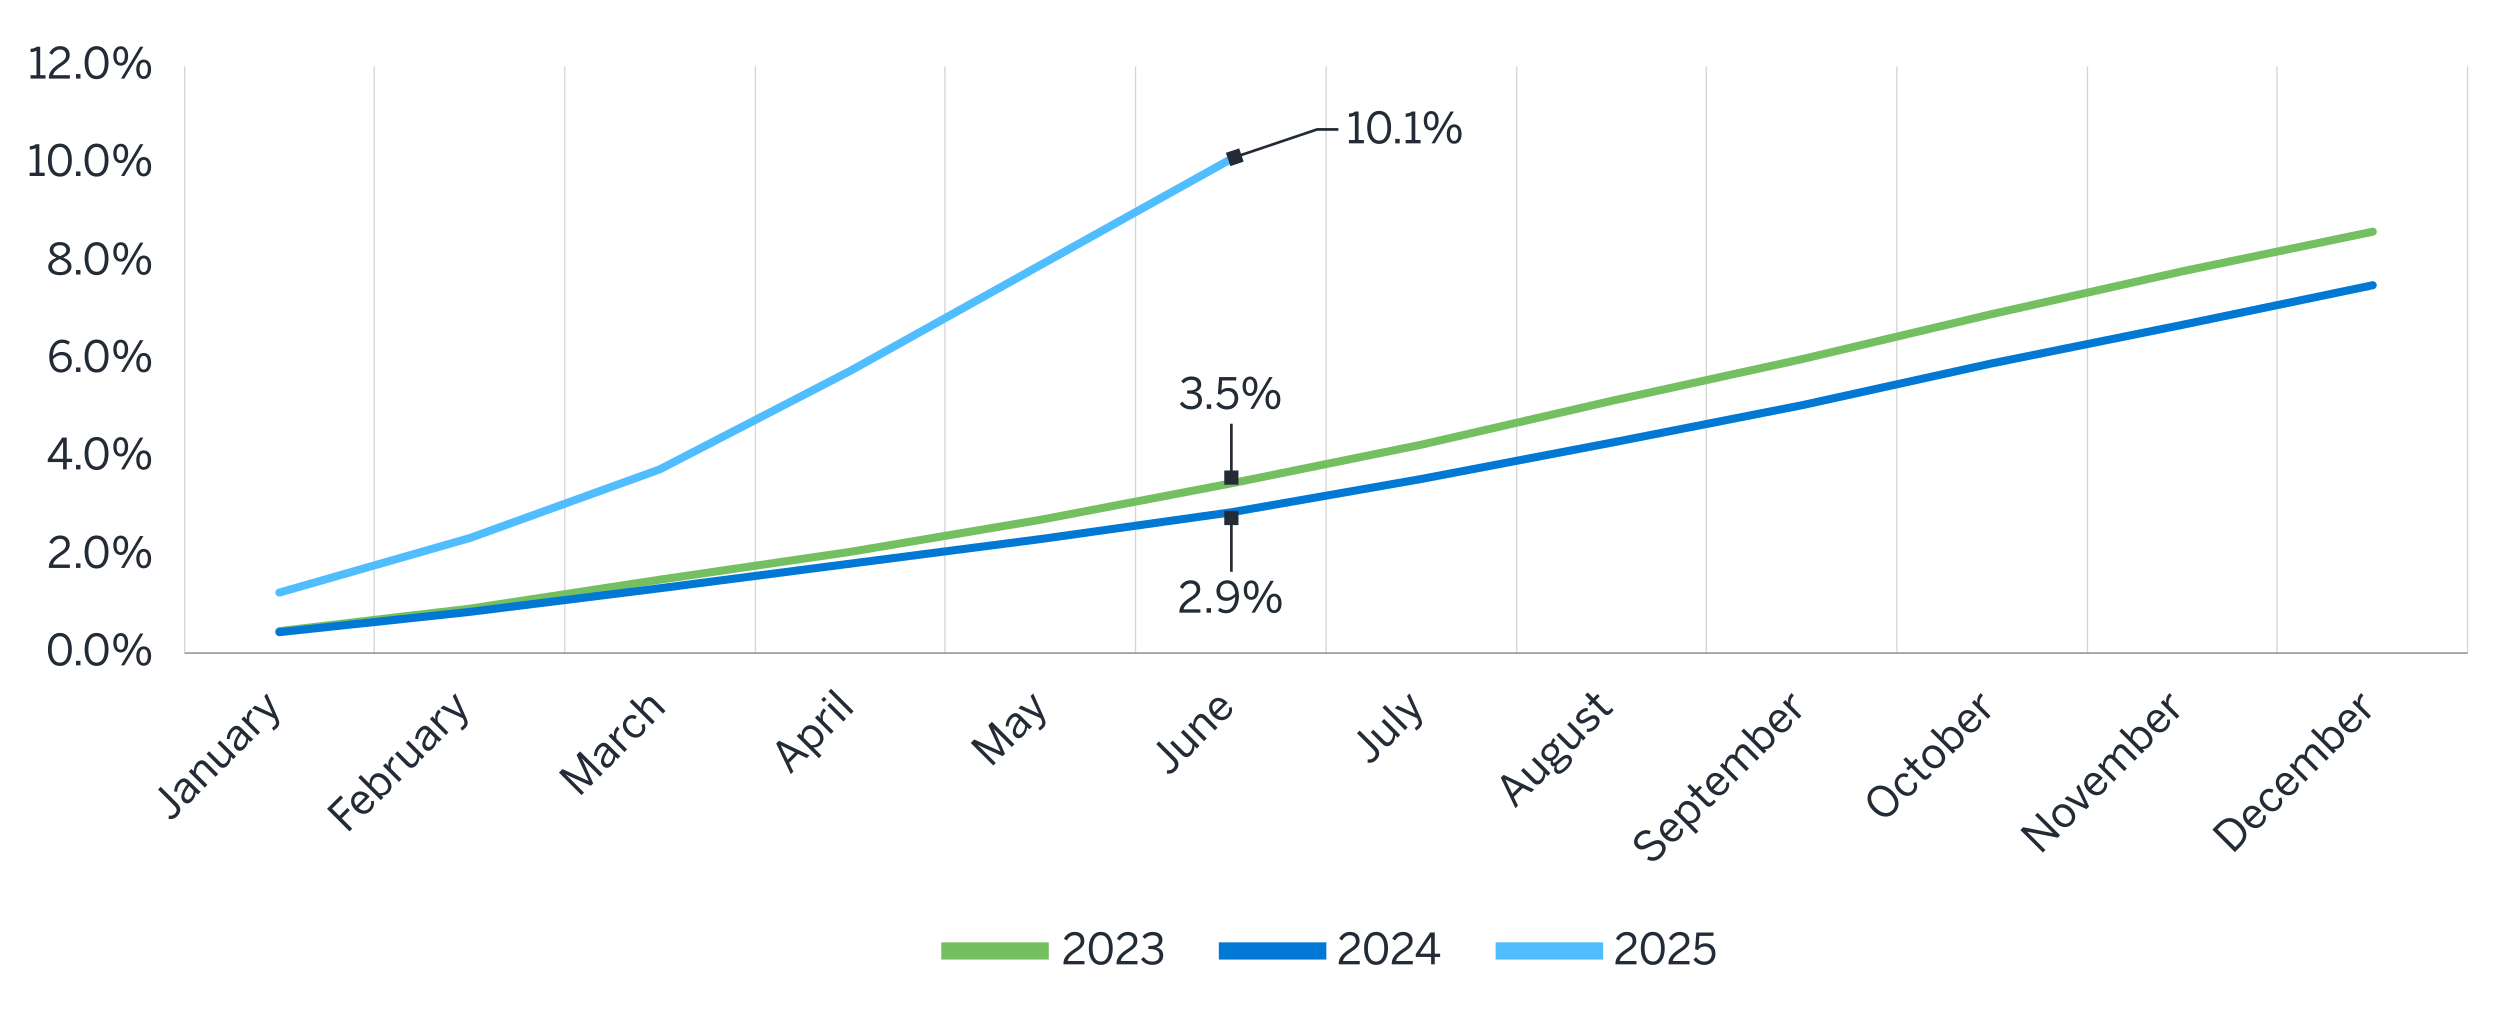 <?xml version="1.0" encoding="UTF-8"?><svg id="Graph" xmlns="http://www.w3.org/2000/svg" viewBox="0 0 930 376.66"><defs><style>.cls-1{stroke:#0078d4;}.cls-1,.cls-2,.cls-3,.cls-4,.cls-5,.cls-6{fill:none;stroke-linejoin:round;}.cls-1,.cls-3,.cls-5{stroke-linecap:round;stroke-width:3px;}.cls-7{fill:#50bdff;}.cls-8{fill:#0078d4;}.cls-2{stroke:#222b36;}.cls-9{isolation:isolate;}.cls-3{stroke:#50bdff;}.cls-4{stroke:#808086;}.cls-4,.cls-6{stroke-width:.5px;}.cls-5{stroke:#74bf60;}.cls-6{stroke:#d3d5d7;}.cls-10{fill:#74bf60;}.cls-11{fill:#222b36;}</style></defs><path class="cls-6" d="M139.2,24.65v218.28M210.1,24.65v218.28M281.01,24.65v218.28M351.51,24.65v218.28M422.42,24.65v218.28M493.32,24.65v218.28M564.23,24.65v218.28M634.73,24.65v218.28M705.63,24.65v218.28M776.54,24.65v218.28M847.04,24.65v218.28M917.92,24.65v218.28"/><path class="cls-6" d="M68.69,242.93V24.65"/><path class="cls-4" d="M68.69,242.93h849.23"/><path class="cls-5" d="M103.94,234.77l70.91-8.36,70.51-10.76,70.9-10.36,70.9-11.95,70.9-13.54,70.5-14.34,70.91-16.33,70.91-15.54,70.5-16.73,70.91-15.93,70.87-14.74"/><path class="cls-1" d="M103.94,235.16l70.91-7.56,70.51-8.76,70.9-9.16,70.9-9.16,70.9-9.96,70.5-12.35,70.91-13.54,70.91-13.94,70.5-15.54,70.91-14.34,70.87-14.74"/><path class="cls-3" d="M103.94,220.43l70.91-20.31,70.51-25.49,70.9-36.65,70.9-39.44,70.89-39.44"/><g class="cls-9"><path class="cls-11" d="M438.88,150.17l1.02-.77c.85,1.22,1.9,1.7,3.15,1.7,1.65,0,2.69-.83,2.69-2.24,0-1.65-1.04-2.43-3.65-2.43h-.48v-1.17h.56c2.45,0,3.28-.75,3.28-2.07,0-1.12-.67-1.89-2.35-1.89-1.14,0-2.1.53-2.79,1.34l-.91-.85c.88-1.02,2.19-1.75,3.81-1.75,2.51,0,3.63,1.34,3.63,2.96,0,1.49-.88,2.48-2.3,2.8,1.76.35,2.59,1.39,2.59,3.07,0,2-1.58,3.44-4.08,3.44-1.78,0-3.27-.77-4.18-2.16Z"/><path class="cls-11" d="M448.92,152.1v-1.68h1.65v1.68h-1.65Z"/><path class="cls-11" d="M452.45,150.31l.94-.86c.75.94,1.68,1.65,3.04,1.65,1.94,0,2.82-1.36,2.82-2.88,0-1.81-1.06-2.75-2.58-2.75-1.15,0-1.97.48-2.61,1.38l-1.01-.35.46-6.23h6.43l-.11,1.26h-5.19l-.29,3.78c.54-.61,1.33-1.02,2.58-1.02,2.21,0,3.7,1.52,3.7,3.87s-1.58,4.18-4.18,4.18c-1.76,0-3.17-.82-4.02-2.02Z"/><path class="cls-11" d="M462.23,143.73c0-2.22,1.09-3.65,2.79-3.65s2.74,1.41,2.74,3.6-1.01,3.63-2.75,3.63-2.77-1.46-2.77-3.58ZM466.53,143.71c0-1.57-.54-2.58-1.54-2.58s-1.54,1.07-1.54,2.54c0,1.57.53,2.58,1.55,2.58s1.52-1.07,1.52-2.54ZM465.11,152.1l7.07-11.84h1.25l-7.07,11.84h-1.25ZM470.77,148.68c0-2.22,1.09-3.65,2.78-3.65s2.74,1.41,2.74,3.6-1.02,3.63-2.77,3.63-2.75-1.47-2.75-3.59ZM475.08,148.64c0-1.57-.54-2.56-1.55-2.56s-1.54,1.07-1.54,2.54c0,1.57.53,2.59,1.55,2.59s1.54-1.1,1.54-2.58Z"/></g><g class="cls-9"><path class="cls-11" d="M438.73,227.92v-.26c0-1.71.77-3.31,3.89-5.31,1.78-1.14,2.5-1.86,2.5-3.12s-.82-2.13-2.23-2.13c-1.22,0-2.19.67-2.9,1.95l-1.09-.67c.86-1.57,2.21-2.53,4.05-2.53,2.19,0,3.54,1.34,3.54,3.28,0,1.55-.7,2.61-2.98,4.05-2.06,1.31-3.07,2.48-3.2,3.49h6.24v1.25h-7.83Z"/><path class="cls-11" d="M448.84,227.92v-1.68h1.65v1.68h-1.65Z"/><path class="cls-11" d="M453.08,227.12l.69-1.04c.64.5,1.3.85,2.38.85,2.05,0,3.33-2.08,3.36-4.9-.77.8-1.86,1.5-3.3,1.5-2.4,0-3.71-1.49-3.71-3.71s1.7-3.97,4.08-3.97,4.31,1.91,4.31,5.94c0,3.81-2.03,6.35-4.79,6.35-1.36,0-2.37-.46-3.03-1.02ZM459.49,220.76c-.21-2.59-1.42-3.7-2.98-3.7s-2.64.99-2.64,2.72c0,1.47.72,2.54,2.58,2.54,1.23,0,2.38-.69,3.04-1.57Z"/><path class="cls-11" d="M462.67,219.55c0-2.23,1.09-3.65,2.79-3.65s2.74,1.41,2.74,3.6-1.01,3.63-2.75,3.63-2.77-1.46-2.77-3.58ZM466.97,219.53c0-1.57-.54-2.58-1.54-2.58s-1.54,1.07-1.54,2.55c0,1.57.53,2.58,1.55,2.58s1.52-1.07,1.52-2.54ZM465.55,227.92l7.07-11.84h1.25l-7.07,11.84h-1.25ZM471.21,224.49c0-2.22,1.09-3.65,2.79-3.65s2.74,1.41,2.74,3.6-1.02,3.63-2.77,3.63-2.75-1.47-2.75-3.59ZM475.52,224.46c0-1.57-.54-2.56-1.55-2.56s-1.54,1.07-1.54,2.54c0,1.57.53,2.59,1.55,2.59s1.54-1.1,1.54-2.58Z"/></g><polyline class="cls-2" points="459.2 58.51 489.93 48.15 497.88 48.15"/><rect class="cls-11" x="456.72" y="55.86" width="5.22" height="5.22" transform="translate(5.39 149.82) rotate(-18.63)"/><g class="cls-9"><path class="cls-11" d="M501.79,53.33v-1.25h2.22v-9.12c-.58.3-1.5.54-2.19.54v-1.25c.91-.03,1.73-.27,2.26-.77h1.31v10.6h1.98v1.25h-5.59Z"/><path class="cls-11" d="M508.59,47.4c0-3.7,1.63-6.15,4.47-6.15s4.43,2.45,4.43,6.15-1.58,6.15-4.43,6.15-4.47-2.45-4.47-6.15ZM516.1,47.4c0-3.22-1.18-4.9-3.04-4.9s-3.06,1.68-3.06,4.9,1.18,4.91,3.06,4.91,3.04-1.7,3.04-4.91Z"/><path class="cls-11" d="M519.04,53.33v-1.68h1.65v1.68h-1.65Z"/><path class="cls-11" d="M522.89,53.33v-1.25h2.22v-9.12c-.58.3-1.5.54-2.19.54v-1.25c.91-.03,1.73-.27,2.26-.77h1.31v10.6h1.98v1.25h-5.59Z"/><path class="cls-11" d="M529.63,44.95c0-2.22,1.09-3.65,2.79-3.65s2.74,1.41,2.74,3.6-1.01,3.63-2.75,3.63-2.77-1.46-2.77-3.58ZM533.94,44.94c0-1.57-.54-2.58-1.54-2.58s-1.54,1.07-1.54,2.54c0,1.57.53,2.58,1.55,2.58s1.52-1.07,1.52-2.54ZM532.51,53.33l7.08-11.84h1.25l-7.08,11.84h-1.25ZM538.18,49.9c0-2.23,1.09-3.65,2.79-3.65s2.74,1.41,2.74,3.6-1.02,3.63-2.77,3.63-2.75-1.47-2.75-3.58ZM542.48,49.87c0-1.57-.54-2.56-1.55-2.56s-1.54,1.07-1.54,2.54c0,1.57.53,2.59,1.55,2.59s1.54-1.1,1.54-2.58Z"/></g><g class="cls-9"><path class="cls-11" d="M17.83,241.59c0-3.7,1.63-6.15,4.47-6.15s4.43,2.45,4.43,6.15-1.58,6.15-4.43,6.15-4.47-2.45-4.47-6.15ZM25.34,241.59c0-3.22-1.18-4.9-3.04-4.9s-3.06,1.68-3.06,4.9,1.18,4.91,3.06,4.91,3.04-1.7,3.04-4.91Z"/><path class="cls-11" d="M28.28,247.51v-1.68h1.65v1.68h-1.65Z"/><path class="cls-11" d="M31.47,241.59c0-3.7,1.63-6.15,4.47-6.15s4.43,2.45,4.43,6.15-1.58,6.15-4.43,6.15-4.47-2.45-4.47-6.15ZM38.97,241.59c0-3.22-1.18-4.9-3.04-4.9s-3.06,1.68-3.06,4.9,1.18,4.91,3.06,4.91,3.04-1.7,3.04-4.91Z"/><path class="cls-11" d="M42.14,239.14c0-2.23,1.09-3.65,2.79-3.65s2.74,1.41,2.74,3.6-1.01,3.63-2.75,3.63-2.77-1.46-2.77-3.58ZM46.44,239.13c0-1.57-.54-2.58-1.54-2.58s-1.54,1.07-1.54,2.55c0,1.57.53,2.58,1.55,2.58s1.52-1.07,1.52-2.54ZM45.02,247.51l7.07-11.84h1.25l-7.07,11.84h-1.25ZM50.69,244.09c0-2.22,1.09-3.65,2.79-3.65s2.74,1.41,2.74,3.6-1.02,3.63-2.77,3.63-2.75-1.47-2.75-3.59ZM54.99,244.06c0-1.57-.54-2.56-1.55-2.56s-1.54,1.07-1.54,2.54c0,1.57.53,2.59,1.55,2.59s1.54-1.1,1.54-2.58Z"/></g><g class="cls-9"><path class="cls-11" d="M18.17,211.26v-.26c0-1.71.77-3.31,3.89-5.31,1.78-1.14,2.5-1.86,2.5-3.12s-.82-2.13-2.22-2.13c-1.22,0-2.19.67-2.9,1.95l-1.09-.67c.86-1.57,2.21-2.53,4.05-2.53,2.19,0,3.54,1.34,3.54,3.28,0,1.55-.7,2.61-2.98,4.05-2.06,1.31-3.07,2.48-3.2,3.49h6.24v1.25h-7.83Z"/><path class="cls-11" d="M28.28,211.26v-1.68h1.65v1.68h-1.65Z"/><path class="cls-11" d="M31.47,205.34c0-3.7,1.63-6.15,4.47-6.15s4.43,2.45,4.43,6.15-1.58,6.15-4.43,6.15-4.47-2.45-4.47-6.15ZM38.97,205.34c0-3.22-1.18-4.9-3.04-4.9s-3.06,1.68-3.06,4.9,1.18,4.91,3.06,4.91,3.04-1.7,3.04-4.91Z"/><path class="cls-11" d="M42.14,202.89c0-2.23,1.09-3.65,2.79-3.65s2.74,1.41,2.74,3.6-1.01,3.63-2.75,3.63-2.77-1.46-2.77-3.58ZM46.44,202.88c0-1.57-.54-2.58-1.54-2.58s-1.54,1.07-1.54,2.55c0,1.57.53,2.58,1.55,2.58s1.52-1.07,1.52-2.54ZM45.02,211.26l7.07-11.84h1.25l-7.07,11.84h-1.25ZM50.69,207.84c0-2.22,1.09-3.65,2.79-3.65s2.74,1.41,2.74,3.6-1.02,3.63-2.77,3.63-2.75-1.47-2.75-3.59ZM54.99,207.81c0-1.57-.54-2.56-1.55-2.56s-1.54,1.07-1.54,2.54c0,1.57.53,2.59,1.55,2.59s1.54-1.1,1.54-2.58Z"/></g><g class="cls-9"><path class="cls-11" d="M23.47,174.62v-2.74h-5.71v-1.07l5.39-8.04h1.68v7.88h2v1.23h-2v2.74h-1.36ZM19.31,170.65h4.16v-6.23h-.03l-4.13,6.23Z"/><path class="cls-11" d="M28.28,174.62v-1.68h1.65v1.68h-1.65Z"/><path class="cls-11" d="M31.47,168.7c0-3.7,1.63-6.15,4.47-6.15s4.43,2.45,4.43,6.15-1.58,6.15-4.43,6.15-4.47-2.45-4.47-6.15ZM38.97,168.7c0-3.22-1.18-4.9-3.04-4.9s-3.06,1.68-3.06,4.9,1.18,4.91,3.06,4.91,3.04-1.7,3.04-4.91Z"/><path class="cls-11" d="M42.14,166.25c0-2.23,1.09-3.65,2.79-3.65s2.74,1.41,2.74,3.6-1.01,3.63-2.75,3.63-2.77-1.46-2.77-3.58ZM46.44,166.23c0-1.57-.54-2.58-1.54-2.58s-1.54,1.07-1.54,2.55c0,1.57.53,2.58,1.55,2.58s1.52-1.07,1.52-2.54ZM45.02,174.62l7.07-11.84h1.25l-7.07,11.84h-1.25ZM50.69,171.19c0-2.22,1.09-3.65,2.79-3.65s2.74,1.41,2.74,3.6-1.02,3.63-2.77,3.63-2.75-1.47-2.75-3.59ZM54.99,171.16c0-1.57-.54-2.56-1.55-2.56s-1.54,1.07-1.54,2.54c0,1.57.53,2.59,1.55,2.59s1.54-1.1,1.54-2.58Z"/></g><g class="cls-9"><path class="cls-11" d="M18.31,132.66c0-3.81,2.05-6.35,4.8-6.35,1.31,0,2.26.42,2.9.93l-.7,1.04c-.59-.45-1.22-.74-2.24-.74-2.05,0-3.35,2.06-3.38,4.88.77-.8,1.86-1.5,3.3-1.5,2.42,0,3.73,1.49,3.73,3.71s-1.7,3.97-4.08,3.97-4.32-1.91-4.32-5.94ZM25.36,134.66c0-1.47-.74-2.54-2.58-2.54-1.25,0-2.4.69-3.06,1.57.22,2.59,1.44,3.71,2.99,3.71s2.64-1.01,2.64-2.74Z"/><path class="cls-11" d="M28.28,138.37v-1.68h1.65v1.68h-1.65Z"/><path class="cls-11" d="M31.47,132.45c0-3.7,1.63-6.15,4.47-6.15s4.43,2.45,4.43,6.15-1.58,6.15-4.43,6.15-4.47-2.45-4.47-6.15ZM38.97,132.45c0-3.22-1.18-4.9-3.04-4.9s-3.06,1.68-3.06,4.9,1.18,4.91,3.06,4.91,3.04-1.7,3.04-4.91Z"/><path class="cls-11" d="M42.14,130c0-2.22,1.09-3.65,2.79-3.65s2.74,1.41,2.74,3.6-1.01,3.63-2.75,3.63-2.77-1.46-2.77-3.58ZM46.44,129.99c0-1.57-.54-2.58-1.54-2.58s-1.54,1.07-1.54,2.54c0,1.57.53,2.58,1.55,2.58s1.52-1.07,1.52-2.54ZM45.02,138.37l7.07-11.84h1.25l-7.07,11.84h-1.25ZM50.69,134.95c0-2.23,1.09-3.65,2.79-3.65s2.74,1.41,2.74,3.6-1.02,3.63-2.77,3.63-2.75-1.47-2.75-3.58ZM54.99,134.92c0-1.57-.54-2.56-1.55-2.56s-1.54,1.07-1.54,2.54c0,1.57.53,2.59,1.55,2.59s1.54-1.1,1.54-2.58Z"/></g><g class="cls-9"><path class="cls-11" d="M17.95,99.23c0-1.63,1.18-2.58,3.04-3.36-1.55-.72-2.5-1.47-2.5-2.93s1.38-2.91,3.79-2.91,3.76,1.46,3.76,2.91c0,1.38-.91,2.16-2.51,2.88,1.92.83,3.06,1.67,3.06,3.41s-1.58,3.15-4.31,3.15-4.34-1.38-4.34-3.15ZM25.2,99.15c0-1.25-1.06-1.94-3.01-2.75-1.92.86-2.83,1.57-2.83,2.75s1.2,2.06,2.93,2.06,2.91-.8,2.91-2.06ZM24.68,93.02c0-.9-.74-1.81-2.4-1.81s-2.42.86-2.42,1.76c0,1.09.78,1.6,2.48,2.34,1.65-.74,2.34-1.25,2.34-2.29Z"/><path class="cls-11" d="M28.28,102.12v-1.68h1.65v1.68h-1.65Z"/><path class="cls-11" d="M31.47,96.2c0-3.7,1.63-6.15,4.47-6.15s4.43,2.45,4.43,6.15-1.58,6.15-4.43,6.15-4.47-2.45-4.47-6.15ZM38.97,96.2c0-3.22-1.18-4.9-3.04-4.9s-3.06,1.68-3.06,4.9,1.18,4.91,3.06,4.91,3.04-1.7,3.04-4.91Z"/><path class="cls-11" d="M42.14,93.75c0-2.22,1.09-3.65,2.79-3.65s2.74,1.41,2.74,3.6-1.01,3.63-2.75,3.63-2.77-1.46-2.77-3.58ZM46.44,93.74c0-1.57-.54-2.58-1.54-2.58s-1.54,1.07-1.54,2.54c0,1.57.53,2.58,1.55,2.58s1.52-1.07,1.52-2.54ZM45.02,102.12l7.07-11.84h1.25l-7.07,11.84h-1.25ZM50.69,98.7c0-2.23,1.09-3.65,2.79-3.65s2.74,1.41,2.74,3.6-1.02,3.63-2.77,3.63-2.75-1.47-2.75-3.58ZM54.99,98.67c0-1.57-.54-2.56-1.55-2.56s-1.54,1.07-1.54,2.54c0,1.57.53,2.59,1.55,2.59s1.54-1.1,1.54-2.58Z"/></g><g class="cls-9"><path class="cls-11" d="M11.03,65.48v-1.25h2.23v-9.12c-.58.3-1.5.54-2.19.54v-1.25c.91-.03,1.73-.27,2.26-.77h1.31v10.6h1.98v1.25h-5.59Z"/><path class="cls-11" d="M17.83,59.56c0-3.7,1.63-6.15,4.47-6.15s4.43,2.45,4.43,6.15-1.58,6.15-4.43,6.15-4.47-2.45-4.47-6.15ZM25.34,59.56c0-3.22-1.18-4.9-3.04-4.9s-3.06,1.68-3.06,4.9,1.18,4.91,3.06,4.91,3.04-1.7,3.04-4.91Z"/><path class="cls-11" d="M28.28,65.48v-1.68h1.65v1.68h-1.65Z"/><path class="cls-11" d="M31.47,59.56c0-3.7,1.63-6.15,4.47-6.15s4.43,2.45,4.43,6.15-1.58,6.15-4.43,6.15-4.47-2.45-4.47-6.15ZM38.97,59.56c0-3.22-1.18-4.9-3.04-4.9s-3.06,1.68-3.06,4.9,1.18,4.91,3.06,4.91,3.04-1.7,3.04-4.91Z"/><path class="cls-11" d="M42.14,57.11c0-2.22,1.09-3.65,2.79-3.65s2.74,1.41,2.74,3.6-1.01,3.63-2.75,3.63-2.77-1.46-2.77-3.58ZM46.44,57.09c0-1.57-.54-2.58-1.54-2.58s-1.54,1.07-1.54,2.54c0,1.57.53,2.58,1.55,2.58s1.52-1.07,1.52-2.54ZM45.02,65.48l7.07-11.84h1.25l-7.07,11.84h-1.25ZM50.69,62.05c0-2.23,1.09-3.65,2.79-3.65s2.74,1.41,2.74,3.6-1.02,3.63-2.77,3.63-2.75-1.47-2.75-3.58ZM54.99,62.02c0-1.57-.54-2.56-1.55-2.56s-1.54,1.07-1.54,2.54c0,1.57.53,2.59,1.55,2.59s1.54-1.1,1.54-2.58Z"/></g><g class="cls-9"><path class="cls-11" d="M11.34,29.23v-1.25h2.23v-9.12c-.58.3-1.5.54-2.19.54v-1.25c.91-.03,1.73-.27,2.26-.77h1.31v10.6h1.98v1.25h-5.59Z"/><path class="cls-11" d="M18.17,29.23v-.26c0-1.71.77-3.31,3.89-5.31,1.78-1.14,2.5-1.86,2.5-3.12s-.82-2.13-2.22-2.13c-1.22,0-2.19.67-2.9,1.95l-1.09-.67c.86-1.57,2.21-2.53,4.05-2.53,2.19,0,3.54,1.34,3.54,3.28,0,1.55-.7,2.61-2.98,4.05-2.06,1.31-3.07,2.48-3.2,3.49h6.24v1.25h-7.83Z"/><path class="cls-11" d="M28.28,29.23v-1.68h1.65v1.68h-1.65Z"/><path class="cls-11" d="M31.47,23.31c0-3.7,1.63-6.15,4.47-6.15s4.43,2.45,4.43,6.15-1.58,6.15-4.43,6.15-4.47-2.45-4.47-6.15ZM38.97,23.31c0-3.22-1.18-4.9-3.04-4.9s-3.06,1.68-3.06,4.9,1.18,4.91,3.06,4.91,3.04-1.7,3.04-4.91Z"/><path class="cls-11" d="M42.14,20.86c0-2.22,1.09-3.65,2.79-3.65s2.74,1.41,2.74,3.6-1.01,3.63-2.75,3.63-2.77-1.46-2.77-3.58ZM46.44,20.84c0-1.57-.54-2.58-1.54-2.58s-1.54,1.07-1.54,2.54c0,1.57.53,2.58,1.55,2.58s1.52-1.07,1.52-2.54ZM45.02,29.23l7.07-11.84h1.25l-7.07,11.84h-1.25ZM50.69,25.81c0-2.23,1.09-3.65,2.78-3.65s2.74,1.41,2.74,3.6-1.02,3.63-2.77,3.63-2.75-1.47-2.75-3.58ZM54.99,25.77c0-1.57-.54-2.56-1.55-2.56s-1.54,1.07-1.54,2.54c0,1.57.53,2.59,1.55,2.59s1.54-1.1,1.54-2.58Z"/></g><g class="cls-9"><path class="cls-11" d="M62.71,304.62l.1-1.23c.8.12,1.56.02,2.22-.63.85-.85,1.01-1.82-.2-3.03l-6.04-6.04,1-1,6.11,6.11c1.57,1.57,1.53,3.32.04,4.8-1.02,1.02-2.09,1.21-3.23,1.03Z"/><path class="cls-11" d="M68.17,298.2c-1.21-1.21-1.04-3.1,1.51-6.49l-.27-.27c-.75-.75-1.5-.71-2.24.02-.91.91-1.18,1.97-1.26,3.07l-1.12-.1c.06-1.32.48-2.69,1.66-3.88,1.43-1.43,2.74-1.24,3.98,0l2.64,2.64c.72.72,1.21,1.12,1.64,1.3l-1,1c-.33-.17-.62-.35-.96-.69-.04,1.29-.5,2.33-1.39,3.23-1.03,1.03-2.23,1.14-3.19.18ZM72.03,294.07l-1.67-1.67c-1.91,2.64-2.12,3.95-1.37,4.7.58.58,1.27.5,1.89-.12.79-.79,1.14-1.8,1.15-2.9Z"/><path class="cls-11" d="M76.2,293l-5.98-5.98.98-.99.89.89c.01-1.03.25-2.29,1.22-3.26,1.14-1.14,2.42-1.11,3.55.02l4.31,4.31-.97.97-4.1-4.1c-.79-.79-1.51-.83-2.26-.07-.71.71-.94,1.69-.97,2.9l4.3,4.3-.98.99Z"/><path class="cls-11" d="M81.14,284.74l-4.31-4.31.97-.97,4.11,4.11c.79.79,1.5.83,2.26.07.72-.72.94-1.69.97-2.9l-4.31-4.31.98-.99,5.98,5.98-.98.99-.89-.89c-.01,1.03-.26,2.28-1.23,3.25-1.14,1.14-2.41,1.12-3.54-.01Z"/><path class="cls-11" d="M87.73,278.64c-1.21-1.21-1.04-3.1,1.51-6.49l-.27-.27c-.75-.75-1.5-.71-2.24.02-.91.91-1.18,1.97-1.26,3.07l-1.12-.1c.06-1.32.48-2.69,1.66-3.88,1.43-1.43,2.74-1.25,3.98,0l2.64,2.64c.72.72,1.21,1.12,1.64,1.3l-1,1c-.33-.17-.62-.35-.96-.69-.04,1.29-.5,2.33-1.39,3.23-1.03,1.03-2.23,1.14-3.19.18ZM91.59,274.51l-1.67-1.67c-1.91,2.64-2.12,3.95-1.37,4.7.58.58,1.27.5,1.89-.12.79-.79,1.14-1.8,1.15-2.9Z"/><path class="cls-11" d="M95.77,273.44l-5.98-5.98.97-.97,1.11,1.11.02-.02c-.25-1.13-.09-2.38,1.08-3.54l.12-.12.84.97s-.26.24-.29.27c-.95.95-1.17,2.16-.76,3.45l3.86,3.86-.97.97Z"/><path class="cls-11" d="M101.72,271.79l-.55-1.01c.22-.12.57-.36.98-.78.61-.61.65-1.17.29-1.99l-.36-.81-8.32-3.7,1.03-1.03,6.59,3.08.02-.02-3.08-6.59.98-.98,4.1,9.21c.65,1.46.75,2.49-.42,3.66-.53.53-.93.79-1.27.97Z"/></g><g class="cls-9"><path class="cls-11" d="M130.03,309.28l-8.38-8.38,5.03-5.03.92.92-4.03,4.03,2.69,2.69,2.97-2.96.89.89-2.97,2.96,3.87,3.87-1,1Z"/><path class="cls-11" d="M132.09,301.24c-2.17-2.17-1.66-4.56-.41-5.82,1.41-1.42,3.49-1.49,5.65.67l.2.2-4.22,4.22c1.38,1.31,2.89,1.26,3.87.27.86-.86,1-1.7.83-2.77l1.06-.07c.24,1.35-.05,2.58-1.17,3.7-1.42,1.41-3.73,1.68-5.82-.41ZM135.84,296.47c-1.14-.98-2.38-1.2-3.36-.21-.8.8-1.01,2.12.09,3.49l3.27-3.27Z"/><path class="cls-11" d="M141.86,295.9l.77.77-.97.97-8.38-8.38.97-.97,3.24,3.24c-.06-.96.11-2.04,1.01-2.93,1.37-1.37,3.45-1.41,5.53.67s2.02,4.17.55,5.62c-.74.74-1.69,1.03-2.73,1.01ZM143.07,290.25c-1.53-1.53-3-1.55-3.96-.59-.69.69-.87,1.62-.83,2.66l2.74,2.74c1.11.07,2-.19,2.64-.83,1.04-1.04,1-2.4-.59-3.98Z"/><path class="cls-11" d="M148.44,290.87l-5.98-5.98.97-.97,1.11,1.11.02-.02c-.25-1.13-.09-2.38,1.08-3.54l.12-.12.84.97s-.26.24-.29.27c-.95.95-1.17,2.16-.76,3.45l3.86,3.86-.97.97Z"/><path class="cls-11" d="M151.24,284.74l-4.31-4.31.97-.97,4.11,4.11c.79.79,1.5.83,2.26.07.72-.72.94-1.69.97-2.9l-4.31-4.31.98-.98,5.98,5.98-.98.98-.89-.89c-.01,1.03-.26,2.28-1.23,3.25-1.14,1.14-2.41,1.12-3.54-.01Z"/><path class="cls-11" d="M157.84,278.64c-1.21-1.21-1.04-3.1,1.5-6.49l-.27-.27c-.75-.75-1.5-.71-2.24.02-.91.91-1.18,1.97-1.26,3.07l-1.12-.1c.06-1.32.47-2.69,1.66-3.88,1.43-1.43,2.74-1.25,3.98,0l2.64,2.64c.72.72,1.21,1.12,1.64,1.3l-1,1c-.33-.17-.62-.35-.96-.69-.04,1.29-.5,2.33-1.39,3.23-1.03,1.03-2.23,1.14-3.19.18ZM161.7,274.51l-1.67-1.67c-1.91,2.64-2.12,3.95-1.37,4.7.58.58,1.27.5,1.89-.12.79-.79,1.14-1.8,1.15-2.9Z"/><path class="cls-11" d="M165.87,273.44l-5.98-5.98.97-.97,1.11,1.11.02-.02c-.25-1.13-.09-2.38,1.07-3.54l.12-.12.84.97s-.26.24-.29.27c-.95.95-1.17,2.16-.76,3.45l3.86,3.86-.97.97Z"/><path class="cls-11" d="M171.82,271.78l-.55-1.01c.21-.12.57-.36.98-.78.61-.61.65-1.17.29-1.99l-.36-.81-8.32-3.7,1.03-1.03,6.59,3.08.02-.02-3.08-6.59.98-.98,4.1,9.21c.65,1.46.75,2.49-.42,3.66-.53.53-.93.79-1.27.97Z"/></g><g class="cls-9"><path class="cls-11" d="M216.31,295.77l-8.38-8.38,1.3-1.3,9.76,4.48.02-.02-4.53-9.71,1.32-1.32,8.38,8.38-.98.99-6.78-6.78-.02.02c.33.55.67,1.3,1.03,2.05l3.24,7.24-.89.89-7.24-3.24c-.76-.35-1.25-.57-2.09-1.05l-.02.02,6.81,6.81-.92.92Z"/><path class="cls-11" d="M224.3,284.95c-1.21-1.21-1.04-3.1,1.51-6.49l-.27-.27c-.75-.75-1.51-.71-2.24.02-.91.91-1.18,1.97-1.26,3.07l-1.12-.1c.06-1.33.47-2.69,1.66-3.88,1.43-1.43,2.74-1.25,3.98,0l2.64,2.64c.72.72,1.21,1.12,1.64,1.3l-1,1c-.33-.17-.62-.35-.96-.69-.04,1.29-.5,2.33-1.39,3.23-1.03,1.03-2.23,1.14-3.19.18ZM228.16,280.82l-1.67-1.67c-1.91,2.64-2.12,3.95-1.37,4.7.58.58,1.27.5,1.89-.12.79-.79,1.14-1.8,1.15-2.9Z"/><path class="cls-11" d="M232.33,279.75l-5.98-5.98.97-.97,1.11,1.11.02-.02c-.25-1.13-.09-2.38,1.08-3.54l.12-.12.84.97s-.26.24-.3.27c-.95.95-1.17,2.16-.76,3.45l3.86,3.86-.97.97Z"/><path class="cls-11" d="M233.21,272.89c-2.18-2.18-1.71-4.52-.37-5.85,1.35-1.35,2.77-1.19,4.02-.67l-.49,1.17c-1.06-.48-1.95-.43-2.73.35-.86.86-1.13,2.33.55,4.02,1.47,1.47,3,1.6,4.01.59.76-.76.9-1.55.41-2.81l1.12-.49c.53,1.46.54,2.85-.75,4.14-1.38,1.38-3.72,1.6-5.77-.45Z"/><path class="cls-11" d="M242.61,269.48l-8.38-8.38.98-.98,3.29,3.29c.01-1.03.25-2.29,1.22-3.26,1.14-1.14,2.42-1.11,3.55.02l4.31,4.31-.97.97-4.1-4.1c-.79-.79-1.51-.83-2.26-.07-.71.71-.94,1.69-.97,2.9l4.3,4.3-.98.98Z"/></g><g class="cls-9"><path class="cls-11" d="M294.18,287.97l-5.44-11.38,1.04-1.04,11.37,5.44-1.03,1.03-3.23-1.57-3.33,3.33,1.57,3.23-.96.96ZM293,282.61l2.72-2.72-5.26-2.59-.02.02,2.57,5.29Z"/><path class="cls-11" d="M304.63,282.05l-8.24-8.24.97-.97.83.83c-.05-.95.12-2.03,1.02-2.92,1.37-1.37,3.45-1.41,5.54.67,2.08,2.08,2.01,4.17.55,5.62-.74.74-1.69,1.03-2.73,1.01l3.03,3.03-.97.97ZM303.79,272.39c-1.53-1.53-3-1.55-3.96-.59-.69.69-.87,1.62-.83,2.66l2.74,2.74c1.11.07,2-.19,2.64-.83,1.04-1.04,1-2.4-.59-3.98Z"/><path class="cls-11" d="M309.15,273l-5.98-5.98.97-.97,1.11,1.11.02-.02c-.25-1.13-.09-2.38,1.07-3.54l.12-.12.84.97s-.26.24-.29.27c-.95.95-1.17,2.16-.76,3.45l3.86,3.86-.97.97Z"/><path class="cls-11" d="M306.46,261.18l-.95-.95,1.02-1.02.95.95-1.02,1.02ZM313.74,268.41l-5.98-5.98.97-.97,5.98,5.98-.97.97Z"/><path class="cls-11" d="M316.57,265.58l-8.38-8.38.97-.97,8.38,8.38-.97.97Z"/></g><g class="cls-9"><path class="cls-11" d="M369.5,284.76l-8.38-8.38,1.3-1.3,9.76,4.48.02-.02-4.53-9.71,1.32-1.32,8.38,8.38-.98.99-6.78-6.78-.02.02c.33.55.67,1.3,1.03,2.05l3.24,7.24-.89.89-7.24-3.24c-.76-.35-1.24-.57-2.09-1.05l-.02.02,6.81,6.81-.92.92Z"/><path class="cls-11" d="M377.48,273.94c-1.21-1.21-1.04-3.1,1.5-6.49l-.27-.27c-.75-.75-1.51-.71-2.24.02-.91.91-1.18,1.97-1.26,3.07l-1.12-.1c.06-1.32.48-2.69,1.66-3.88,1.43-1.43,2.74-1.24,3.98,0l2.64,2.64c.72.72,1.21,1.12,1.64,1.3l-1,1c-.33-.17-.62-.35-.96-.69-.04,1.29-.5,2.33-1.39,3.23-1.03,1.03-2.23,1.14-3.19.18ZM381.34,269.81l-1.67-1.67c-1.91,2.64-2.12,3.95-1.37,4.7.58.58,1.27.5,1.89-.12.79-.79,1.14-1.8,1.15-2.9Z"/><path class="cls-11" d="M386.77,271.78l-.56-1.01c.22-.12.57-.36.99-.78.61-.61.64-1.17.29-1.99l-.36-.81-8.32-3.7,1.03-1.03,6.59,3.08.02-.02-3.08-6.59.98-.98,4.1,9.21c.65,1.46.75,2.49-.42,3.66-.53.53-.93.79-1.27.97Z"/></g><g class="cls-9"><path class="cls-11" d="M434.05,287.74l.1-1.23c.8.12,1.56.02,2.22-.63.85-.85,1.01-1.82-.2-3.03l-6.04-6.04,1-1,6.11,6.11c1.57,1.57,1.53,3.32.05,4.8-1.02,1.02-2.09,1.21-3.23,1.03Z"/><path class="cls-11" d="M439.57,280.77l-4.31-4.31.97-.97,4.11,4.11c.79.79,1.51.83,2.26.07.72-.72.94-1.69.97-2.9l-4.31-4.31.98-.99,5.98,5.98-.98.99-.89-.89c-.01,1.03-.26,2.28-1.23,3.25-1.14,1.14-2.41,1.12-3.54-.01Z"/><path class="cls-11" d="M447.95,275.72l-5.98-5.98.98-.98.89.89c.01-1.03.25-2.29,1.22-3.26,1.14-1.14,2.42-1.11,3.55.02l4.31,4.31-.97.97-4.1-4.1c-.79-.79-1.51-.83-2.26-.07-.71.71-.94,1.69-.97,2.9l4.3,4.3-.98.98Z"/><path class="cls-11" d="M451.27,266.42c-2.17-2.17-1.66-4.56-.41-5.82,1.42-1.42,3.49-1.49,5.65.67l.2.2-4.22,4.22c1.38,1.31,2.89,1.26,3.87.27.86-.86,1-1.7.83-2.77l1.06-.07c.24,1.35-.05,2.58-1.17,3.7-1.41,1.42-3.73,1.68-5.82-.41ZM455.03,261.64c-1.14-.98-2.38-1.2-3.36-.21-.8.8-1.01,2.12.09,3.49l3.27-3.27Z"/></g><g class="cls-9"><path class="cls-11" d="M508.71,283.7l.1-1.23c.8.12,1.56.02,2.22-.63.85-.85,1.01-1.82-.2-3.03l-6.04-6.04,1-1,6.11,6.11c1.57,1.57,1.53,3.32.04,4.8-1.02,1.02-2.09,1.21-3.22,1.03Z"/><path class="cls-11" d="M514.23,276.73l-4.31-4.31.97-.97,4.11,4.11c.79.79,1.51.83,2.26.07s.94-1.69.97-2.9l-4.31-4.31.98-.98,5.98,5.98-.98.98-.89-.89c-.01,1.03-.26,2.27-1.23,3.25-1.14,1.14-2.41,1.12-3.54-.01Z"/><path class="cls-11" d="M522.67,271.61l-8.38-8.38.97-.97,8.38,8.38-.97.97Z"/><path class="cls-11" d="M526.8,271.78l-.55-1.01c.21-.12.57-.36.99-.78.61-.61.64-1.17.29-1.99l-.36-.81-8.32-3.7,1.03-1.03,6.59,3.08.02-.02-3.08-6.59.99-.99,4.1,9.21c.65,1.46.75,2.49-.42,3.66-.53.53-.93.79-1.27.97Z"/></g><g class="cls-9"><path class="cls-11" d="M563.75,300.66l-5.45-11.38,1.04-1.04,11.38,5.44-1.03,1.03-3.23-1.57-3.33,3.33,1.57,3.23-.96.96ZM562.57,295.29l2.72-2.72-5.26-2.59-.02.02,2.57,5.29Z"/><path class="cls-11" d="M570.11,290.97l-4.31-4.31.97-.97,4.11,4.11c.79.79,1.51.83,2.26.07s.94-1.69.97-2.9l-4.31-4.31.98-.98,5.98,5.98-.98.98-.89-.89c-.01,1.03-.26,2.27-1.23,3.25-1.14,1.14-2.41,1.12-3.54-.01Z"/><path class="cls-11" d="M578.63,287.41c-.61-.61-.65-1.48-.24-2.41-.5.18-.92.1-1.27-.25-.38-.38-.39-1.03-.21-1.71-.95.2-1.89-.06-2.64-.8-1.26-1.26-1.14-3.16.28-4.58.74-.74,1.6-1.1,2.39-1.14.09-.63.43-1.43.86-1.97l.86.86c-.33.33-.67.78-.88,1.27.46.08.93.32,1.34.72,1.29,1.29,1.11,3.15-.28,4.54-.35.35-.7.59-1.1.8-.14.36-.16.68.04.88.25.25.55.17,1.25-.41l1.32-1.12c1.62-1.42,2.88-1.7,3.84-.74,1.13,1.13.54,2.92-1.19,4.65-2.01,2.01-3.46,2.31-4.37,1.4ZM578.23,278.32c-.87-.87-1.96-.87-2.92.09s-.95,2.06-.09,2.92,1.99.79,2.91-.12.96-2.03.1-2.89ZM583.38,282.34c-.53-.53-1.17-.37-2.51.79l-1.21,1.05c-.12.1-.25.2-.37.31-.37.78-.31,1.46.1,1.87.6.6,1.52.27,3-1.21,1.19-1.19,1.54-2.26,1-2.81Z"/><path class="cls-11" d="M583.27,277.81l-4.31-4.31.97-.97,4.11,4.11c.79.79,1.51.83,2.26.07s.94-1.69.97-2.9l-4.31-4.31.99-.99,5.98,5.98-.99.99-.89-.89c-.01,1.03-.26,2.27-1.23,3.25-1.14,1.14-2.41,1.12-3.54-.01Z"/><path class="cls-11" d="M590.3,272.29v-1.18c.94.04,1.88-.23,2.69-1.04.93-.93,1.11-1.77.5-2.38s-1.35-.31-2.6.47c-1.57.96-2.78,1.5-3.94.34-.91-.91-.84-2.42.46-3.72,1.05-1.05,2.07-1.39,3.15-1.43l.14,1.16c-.87.03-1.78.35-2.44,1.02-.87.87-.83,1.6-.41,2.01.55.55,1.23.28,2.39-.44,1.68-1.02,2.93-1.62,4.17-.38,1.14,1.14.72,2.78-.63,4.14-1.08,1.08-2.39,1.53-3.46,1.43Z"/><path class="cls-11" d="M596.3,265.21l-3.72-3.72-1.04,1.04-.8-.8,1.04-1.04-2.13-2.13.97-.97,2.13,2.13,1.55-1.55.8.8-1.55,1.55,3.51,3.51c.63.63,1.15.75,1.88.02.21-.21.42-.49.53-.69l.8.8c-.14.2-.48.61-.78.92-1.26,1.26-2.15,1.18-3.19.13Z"/></g><g class="cls-9"><path class="cls-11" d="M612.73,319.73l.46-1.21c1.54.7,2.92.43,4.05-.7s1.46-2.46.58-3.34c-.83-.83-1.69-.78-3.86.35-2.28,1.21-3.79,1.78-5.24.33-1.28-1.28-1.12-3.32.48-4.91s3.34-1.71,4.83-1.08l-.35,1.23c-1.46-.55-2.59-.24-3.59.76-1.06,1.06-1.18,2.22-.46,2.93.89.89,1.75.62,3.92-.5,2.21-1.17,3.77-1.6,5.2-.17s1.12,3.54-.66,5.32c-1.6,1.6-3.59,1.87-5.35.98Z"/><path class="cls-11" d="M618.99,311.54c-2.17-2.17-1.66-4.56-.41-5.82,1.41-1.41,3.49-1.49,5.65.67l.2.2-4.22,4.22c1.38,1.31,2.89,1.26,3.87.27.86-.86,1-1.7.83-2.77l1.07-.07c.24,1.35-.05,2.58-1.17,3.7-1.42,1.42-3.73,1.68-5.82-.41ZM622.75,306.76c-1.14-.98-2.38-1.2-3.36-.21-.8.8-1.01,2.12.09,3.49l3.27-3.27Z"/><path class="cls-11" d="M630.83,310.21l-8.24-8.24.97-.97.83.83c-.04-.95.12-2.03,1.02-2.92,1.37-1.37,3.45-1.42,5.53.67s2.01,4.17.55,5.63c-.74.74-1.69,1.03-2.73,1.01l3.03,3.03-.97.97ZM629.98,300.55c-1.53-1.53-3-1.55-3.96-.59-.69.69-.87,1.62-.83,2.66l2.74,2.74c1.11.07,2-.19,2.64-.83,1.04-1.04,1-2.4-.59-3.99Z"/><path class="cls-11" d="M634.33,299.29l-3.72-3.72-1.04,1.04-.8-.8,1.04-1.04-2.13-2.13.97-.97,2.13,2.13,1.55-1.55.8.8-1.55,1.55,3.51,3.51c.63.63,1.15.75,1.88.02.22-.22.42-.49.53-.69l.8.8c-.13.21-.47.61-.78.92-1.26,1.26-2.15,1.18-3.19.14Z"/><path class="cls-11" d="M636.19,294.34c-2.17-2.17-1.66-4.56-.41-5.82,1.42-1.42,3.49-1.49,5.65.67l.2.2-4.22,4.22c1.38,1.31,2.89,1.26,3.87.27.86-.86,1-1.7.83-2.77l1.06-.07c.24,1.35-.05,2.58-1.17,3.7-1.42,1.42-3.73,1.68-5.82-.41ZM639.95,289.57c-1.14-.98-2.38-1.2-3.36-.21-.8.8-1.01,2.12.09,3.49l3.27-3.27Z"/><path class="cls-11" d="M645.76,290.75l-5.98-5.98.97-.97.91.91c0-1.13.23-2.29,1.12-3.18,1.01-1.01,1.87-1.01,2.69-.59.01-1.14.26-2.37,1.15-3.26,1.22-1.22,2.44-1.02,3.52.06l4.31,4.31-.97.97-4.1-4.1c-.79-.79-1.43-.91-2.21-.12-.67.67-.85,1.6-.88,2.81l4.3,4.3-.97.97-4.1-4.1c-.79-.79-1.43-.91-2.21-.12-.66.66-.85,1.6-.89,2.82l4.3,4.3-.97.97Z"/><path class="cls-11" d="M656.34,278.63l.77.77-.97.97-8.38-8.38.97-.97,3.24,3.24c-.06-.96.11-2.04,1.01-2.93,1.37-1.37,3.45-1.42,5.53.67s2.02,4.17.56,5.63c-.74.74-1.69,1.03-2.73,1.01ZM657.55,272.98c-1.53-1.53-3-1.55-3.96-.59-.69.69-.87,1.62-.83,2.66l2.74,2.74c1.11.07,2-.19,2.64-.83,1.04-1.04,1-2.4-.59-3.99Z"/><path class="cls-11" d="M659.59,270.95c-2.17-2.17-1.66-4.56-.41-5.82,1.42-1.42,3.49-1.49,5.65.67l.2.2-4.22,4.22c1.38,1.31,2.89,1.26,3.87.27.86-.86,1-1.7.83-2.77l1.06-.07c.24,1.35-.05,2.58-1.17,3.7-1.41,1.41-3.73,1.68-5.82-.41ZM663.35,266.17c-1.14-.98-2.38-1.2-3.36-.21-.8.8-1.01,2.12.09,3.49l3.27-3.27Z"/><path class="cls-11" d="M669.16,267.35l-5.98-5.98.97-.97,1.11,1.11.02-.02c-.25-1.13-.09-2.38,1.08-3.54l.12-.12.84.97s-.26.24-.29.27c-.95.95-1.17,2.16-.76,3.45l3.86,3.86-.97.97Z"/></g><g class="cls-9"><path class="cls-11" d="M696.86,301.62c-2.69-2.69-2.79-5.9-.72-7.97s5.25-1.95,7.95.75,2.82,5.88.75,7.95-5.27,1.97-7.97-.72ZM703.09,295.39c-2.18-2.18-4.53-2.35-6.04-.84s-1.36,3.87.83,6.05,4.53,2.38,6.07.84,1.34-3.87-.85-6.06Z"/><path class="cls-11" d="M706.32,294.56c-2.18-2.18-1.71-4.52-.37-5.85s2.77-1.19,4.02-.67l-.49,1.17c-1.07-.48-1.95-.43-2.73.35-.86.86-1.13,2.33.55,4.02,1.47,1.47,3,1.6,4.01.59.76-.76.89-1.55.41-2.81l1.12-.49c.53,1.46.54,2.85-.75,4.14-1.38,1.38-3.72,1.6-5.77-.45Z"/><path class="cls-11" d="M714.69,289.26l-3.72-3.72-1.04,1.04-.8-.8,1.04-1.04-2.13-2.13.97-.97,2.13,2.13,1.55-1.55.8.8-1.55,1.55,3.51,3.51c.63.63,1.15.75,1.88.02.21-.21.42-.49.53-.69l.8.8c-.13.2-.47.61-.78.92-1.26,1.26-2.15,1.18-3.19.14Z"/><path class="cls-11" d="M716.56,284.32c-2.06-2.06-1.8-4.43-.33-5.9s3.83-1.72,5.89.34,1.8,4.42.34,5.89-3.85,1.72-5.9-.33ZM721.13,279.75c-1.25-1.25-2.88-1.67-4.06-.49s-.87,2.73.48,4.07c1.27,1.27,2.87,1.7,4.08.49,1.13-1.13.87-2.71-.5-4.08Z"/><path class="cls-11" d="M726.69,278.63l.77.77-.97.97-8.38-8.38.97-.97,3.24,3.24c-.06-.96.11-2.04,1.01-2.93,1.37-1.37,3.45-1.41,5.53.67s2.02,4.17.56,5.63c-.74.74-1.69,1.03-2.73,1.01ZM727.9,272.98c-1.53-1.53-3-1.55-3.96-.59-.69.69-.87,1.62-.83,2.66l2.74,2.74c1.11.07,2-.19,2.64-.83,1.04-1.04,1-2.4-.59-3.98Z"/><path class="cls-11" d="M729.93,270.95c-2.17-2.17-1.66-4.56-.41-5.82,1.42-1.42,3.49-1.49,5.65.67l.2.2-4.22,4.22c1.38,1.31,2.89,1.26,3.87.27.86-.86,1-1.7.83-2.77l1.07-.07c.24,1.35-.05,2.58-1.17,3.7-1.42,1.42-3.73,1.68-5.82-.41ZM733.69,266.17c-1.14-.98-2.38-1.2-3.36-.21-.8.8-1.01,2.12.09,3.48l3.27-3.27Z"/><path class="cls-11" d="M739.51,267.35l-5.98-5.98.97-.97,1.11,1.11.02-.02c-.25-1.13-.09-2.38,1.08-3.54l.12-.12.84.97s-.26.24-.29.27c-.95.95-1.17,2.16-.76,3.45l3.86,3.86-.97.97Z"/></g><g class="cls-9"><path class="cls-11" d="M759.96,317.15l-8.38-8.38,1.05-1.05,11.02,2.22.02-.02-6.62-6.62.94-.94,8.38,8.38-.89.89-11.36-2.24-.02.02,6.8,6.8-.94.94Z"/><path class="cls-11" d="M764.94,306.2c-2.06-2.06-1.8-4.43-.33-5.9s3.83-1.72,5.89.34,1.8,4.43.34,5.89-3.85,1.72-5.9-.33ZM769.51,301.63c-1.25-1.25-2.88-1.68-4.06-.49s-.87,2.73.48,4.08c1.27,1.27,2.88,1.7,4.09.49,1.13-1.13.87-2.71-.5-4.07Z"/><path class="cls-11" d="M776.17,301l-8.2-3.8,1.04-1.04,6.52,3.17.02-.02-3.19-6.5.97-.97,3.81,8.18-.98.98Z"/><path class="cls-11" d="M776.8,294.34c-2.17-2.17-1.67-4.56-.41-5.82,1.41-1.41,3.49-1.49,5.65.67l.2.2-4.22,4.22c1.38,1.31,2.89,1.26,3.87.27.86-.86,1-1.7.83-2.77l1.06-.07c.24,1.35-.04,2.58-1.17,3.7-1.42,1.42-3.74,1.67-5.82-.41ZM780.55,289.57c-1.14-.98-2.38-1.2-3.36-.21-.8.8-1.01,2.12.09,3.49l3.27-3.27Z"/><path class="cls-11" d="M786.37,290.75l-5.98-5.98.97-.97.91.91c0-1.13.23-2.29,1.12-3.18,1.01-1.01,1.87-1.01,2.69-.59.01-1.14.26-2.37,1.15-3.26,1.22-1.22,2.45-1.02,3.52.06l4.31,4.31-.97.97-4.1-4.1c-.79-.79-1.43-.91-2.21-.12-.67.67-.85,1.6-.88,2.81l4.3,4.3-.97.97-4.1-4.1c-.79-.79-1.43-.91-2.21-.12-.66.66-.85,1.6-.89,2.82l4.3,4.3-.97.97Z"/><path class="cls-11" d="M796.95,278.63l.77.77-.97.97-8.38-8.38.97-.97,3.24,3.24c-.06-.96.11-2.04,1.01-2.93,1.37-1.37,3.45-1.41,5.54.67s2.01,4.17.55,5.62c-.74.74-1.69,1.03-2.73,1.01ZM798.16,272.98c-1.53-1.53-3-1.55-3.96-.59-.69.69-.87,1.62-.83,2.66l2.74,2.74c1.11.07,2-.19,2.64-.83,1.04-1.04,1-2.4-.59-3.98Z"/><path class="cls-11" d="M800.19,270.95c-2.17-2.17-1.67-4.56-.41-5.82,1.41-1.41,3.49-1.49,5.65.67l.2.2-4.22,4.22c1.38,1.31,2.89,1.26,3.87.27.86-.86,1-1.7.83-2.77l1.06-.07c.24,1.35-.05,2.58-1.17,3.7-1.42,1.42-3.74,1.67-5.82-.41ZM803.95,266.17c-1.14-.98-2.38-1.2-3.36-.21-.8.8-1.01,2.12.09,3.49l3.27-3.27Z"/><path class="cls-11" d="M809.77,267.35l-5.98-5.98.97-.97,1.11,1.11.02-.02c-.25-1.13-.09-2.38,1.08-3.54l.12-.12.84.97s-.26.24-.29.27c-.95.95-1.17,2.16-.76,3.45l3.86,3.86-.97.97Z"/></g><g class="cls-9"><path class="cls-11" d="M831.38,317l-8.38-8.38,2.21-2.21c2.69-2.69,5.58-2.86,8.39-.06s2.65,5.77-.01,8.43l-2.21,2.21ZM831.48,315.11l1.34-1.34c2.03-2.03,2.12-4.09-.22-6.42s-4.33-2.16-6.37-.12l-1.31,1.31,6.56,6.56Z"/><path class="cls-11" d="M835.86,306.55c-2.17-2.17-1.66-4.56-.41-5.82,1.42-1.42,3.49-1.49,5.65.67l.2.2-4.22,4.22c1.38,1.31,2.89,1.26,3.87.27.86-.86,1-1.7.83-2.77l1.06-.07c.24,1.35-.04,2.58-1.17,3.7-1.41,1.41-3.74,1.67-5.82-.41ZM839.62,301.77c-1.14-.98-2.38-1.2-3.36-.21-.8.8-1.01,2.12.09,3.49l3.27-3.27Z"/><path class="cls-11" d="M842.11,300.3c-2.19-2.19-1.71-4.52-.37-5.85s2.77-1.19,4.02-.67l-.49,1.17c-1.06-.48-1.95-.43-2.73.35-.86.86-1.13,2.33.56,4.02,1.47,1.47,3,1.6,4.01.59.76-.76.89-1.55.41-2.81l1.12-.49c.53,1.46.54,2.85-.75,4.14-1.38,1.38-3.72,1.6-5.77-.45Z"/><path class="cls-11" d="M848.07,294.34c-2.17-2.17-1.67-4.56-.41-5.82,1.41-1.41,3.49-1.49,5.65.67l.2.2-4.22,4.22c1.38,1.31,2.89,1.26,3.87.27.86-.86,1-1.7.83-2.77l1.07-.07c.24,1.35-.05,2.58-1.17,3.7-1.42,1.42-3.74,1.67-5.82-.41ZM851.83,289.57c-1.14-.98-2.38-1.2-3.36-.21-.8.8-1.01,2.12.09,3.49l3.27-3.27Z"/><path class="cls-11" d="M857.64,290.75l-5.98-5.98.97-.97.91.91c0-1.13.23-2.29,1.12-3.18,1.01-1.01,1.87-1.01,2.69-.59.01-1.14.26-2.37,1.15-3.26,1.22-1.22,2.44-1.02,3.52.06l4.31,4.31-.97.97-4.1-4.1c-.79-.79-1.43-.91-2.21-.12-.67.67-.85,1.6-.88,2.81l4.3,4.3-.97.97-4.1-4.1c-.79-.79-1.43-.91-2.21-.12-.66.66-.85,1.6-.89,2.82l4.3,4.3-.97.97Z"/><path class="cls-11" d="M868.22,278.63l.77.77-.97.97-8.38-8.38.97-.97,3.24,3.24c-.06-.96.11-2.04,1.01-2.93,1.37-1.37,3.45-1.41,5.54.67s2.01,4.17.55,5.62c-.74.74-1.69,1.03-2.73,1.01ZM869.43,272.98c-1.53-1.53-3-1.55-3.96-.59-.69.69-.87,1.62-.83,2.66l2.74,2.74c1.11.07,2-.19,2.64-.83,1.04-1.04,1-2.4-.59-3.98Z"/><path class="cls-11" d="M871.47,270.95c-2.17-2.17-1.67-4.56-.41-5.82,1.42-1.42,3.49-1.49,5.65.67l.2.2-4.22,4.22c1.38,1.31,2.89,1.26,3.87.27.86-.86,1-1.7.83-2.77l1.07-.07c.24,1.35-.05,2.58-1.17,3.7-1.42,1.42-3.74,1.67-5.82-.41ZM875.22,266.17c-1.14-.98-2.38-1.2-3.36-.21-.8.8-1.01,2.12.09,3.49l3.27-3.27Z"/><path class="cls-11" d="M881.04,267.35l-5.98-5.98.97-.97,1.11,1.11.02-.02c-.25-1.13-.09-2.38,1.08-3.54l.12-.12.84.97s-.26.24-.29.27c-.95.95-1.17,2.16-.76,3.45l3.86,3.86-.97.97Z"/></g><g class="cls-9"><path class="cls-11" d="M600.94,358.73v-.26c0-1.71.77-3.31,3.89-5.31,1.78-1.14,2.5-1.86,2.5-3.12s-.82-2.13-2.22-2.13c-1.22,0-2.19.67-2.9,1.95l-1.09-.67c.87-1.57,2.21-2.53,4.05-2.53,2.19,0,3.54,1.34,3.54,3.28,0,1.55-.71,2.61-2.98,4.05-2.06,1.31-3.07,2.48-3.2,3.49h6.24v1.25h-7.83Z"/><path class="cls-11" d="M610.38,352.8c0-3.7,1.63-6.15,4.47-6.15s4.43,2.45,4.43,6.15-1.58,6.15-4.43,6.15-4.47-2.45-4.47-6.15ZM617.89,352.8c0-3.22-1.18-4.9-3.04-4.9s-3.06,1.68-3.06,4.9,1.18,4.91,3.06,4.91,3.04-1.7,3.04-4.91Z"/><path class="cls-11" d="M620.67,358.73v-.26c0-1.71.77-3.31,3.89-5.31,1.78-1.14,2.5-1.86,2.5-3.12s-.82-2.13-2.22-2.13c-1.22,0-2.19.67-2.9,1.95l-1.09-.67c.87-1.57,2.21-2.53,4.05-2.53,2.19,0,3.54,1.34,3.54,3.28,0,1.55-.71,2.61-2.98,4.05-2.06,1.31-3.07,2.48-3.2,3.49h6.24v1.25h-7.83Z"/><path class="cls-11" d="M629.98,356.93l.94-.86c.75.94,1.68,1.65,3.04,1.65,1.94,0,2.82-1.36,2.82-2.88,0-1.81-1.06-2.75-2.58-2.75-1.15,0-1.97.48-2.61,1.38l-1.01-.35.46-6.23h6.43l-.11,1.26h-5.19l-.29,3.78c.54-.61,1.33-1.02,2.58-1.02,2.21,0,3.7,1.52,3.7,3.87s-1.58,4.18-4.18,4.18c-1.76,0-3.17-.82-4.02-2.02Z"/></g><rect class="cls-7" x="556.37" y="350.55" width="40" height="6.41"/><g class="cls-9"><path class="cls-11" d="M498,358.73v-.26c0-1.71.77-3.31,3.89-5.31,1.78-1.14,2.5-1.86,2.5-3.12s-.82-2.13-2.22-2.13c-1.22,0-2.19.67-2.9,1.95l-1.09-.67c.86-1.57,2.21-2.53,4.05-2.53,2.19,0,3.54,1.34,3.54,3.28,0,1.55-.71,2.61-2.98,4.05-2.06,1.31-3.07,2.48-3.2,3.49h6.24v1.25h-7.83Z"/><path class="cls-11" d="M507.44,352.8c0-3.7,1.63-6.15,4.47-6.15s4.43,2.45,4.43,6.15-1.58,6.15-4.43,6.15-4.47-2.45-4.47-6.15ZM514.95,352.8c0-3.22-1.18-4.9-3.04-4.9s-3.06,1.68-3.06,4.9,1.18,4.91,3.06,4.91,3.04-1.7,3.04-4.91Z"/><path class="cls-11" d="M517.73,358.73v-.26c0-1.71.77-3.31,3.89-5.31,1.78-1.14,2.5-1.86,2.5-3.12s-.82-2.13-2.22-2.13c-1.22,0-2.19.67-2.9,1.95l-1.09-.67c.87-1.57,2.21-2.53,4.05-2.53,2.19,0,3.54,1.34,3.54,3.28,0,1.55-.71,2.61-2.98,4.05-2.06,1.31-3.07,2.48-3.2,3.49h6.24v1.25h-7.83Z"/><path class="cls-11" d="M532.37,358.73v-2.74h-5.71v-1.07l5.39-8.04h1.68v7.88h2v1.23h-2v2.74h-1.36ZM528.21,354.76h4.16v-6.23h-.03l-4.13,6.23Z"/></g><rect class="cls-8" x="453.4" y="350.55" width="40" height="6.41"/><g class="cls-9"><path class="cls-11" d="M395.6,358.73v-.26c0-1.71.77-3.31,3.89-5.31,1.78-1.14,2.5-1.86,2.5-3.12s-.82-2.13-2.22-2.13c-1.22,0-2.19.67-2.9,1.95l-1.09-.67c.86-1.57,2.21-2.53,4.05-2.53,2.19,0,3.54,1.34,3.54,3.28,0,1.55-.7,2.61-2.98,4.05-2.06,1.31-3.07,2.48-3.2,3.49h6.24v1.25h-7.83Z"/><path class="cls-11" d="M405.04,352.8c0-3.7,1.63-6.15,4.47-6.15s4.43,2.45,4.43,6.15-1.58,6.15-4.43,6.15-4.47-2.45-4.47-6.15ZM412.55,352.8c0-3.22-1.18-4.9-3.04-4.9s-3.06,1.68-3.06,4.9,1.18,4.91,3.06,4.91,3.04-1.7,3.04-4.91Z"/><path class="cls-11" d="M415.33,358.73v-.26c0-1.71.77-3.31,3.89-5.31,1.78-1.14,2.5-1.86,2.5-3.12s-.82-2.13-2.23-2.13c-1.22,0-2.19.67-2.9,1.95l-1.09-.67c.86-1.57,2.21-2.53,4.05-2.53,2.19,0,3.54,1.34,3.54,3.28,0,1.55-.7,2.61-2.98,4.05-2.06,1.31-3.07,2.48-3.2,3.49h6.24v1.25h-7.83Z"/><path class="cls-11" d="M424.47,356.79l1.02-.77c.85,1.22,1.9,1.7,3.15,1.7,1.65,0,2.69-.83,2.69-2.24,0-1.65-1.04-2.43-3.65-2.43h-.48v-1.17h.56c2.45,0,3.28-.75,3.28-2.07,0-1.12-.67-1.89-2.35-1.89-1.14,0-2.1.53-2.79,1.34l-.91-.85c.88-1.02,2.19-1.74,3.81-1.74,2.51,0,3.63,1.34,3.63,2.96,0,1.49-.88,2.48-2.3,2.8,1.76.35,2.59,1.39,2.59,3.07,0,2-1.58,3.44-4.08,3.44-1.78,0-3.27-.77-4.18-2.16Z"/></g><rect class="cls-10" x="350.15" y="350.55" width="40" height="6.41"/><line class="cls-2" x1="458.07" y1="177.8" x2="458.07" y2="157.63"/><rect class="cls-11" x="455.43" y="175.02" width="5.28" height="5.28"/><line class="cls-2" x1="458.07" y1="192.56" x2="458.07" y2="212.72"/><rect class="cls-11" x="455.43" y="190.05" width="5.28" height="5.28"/></svg>